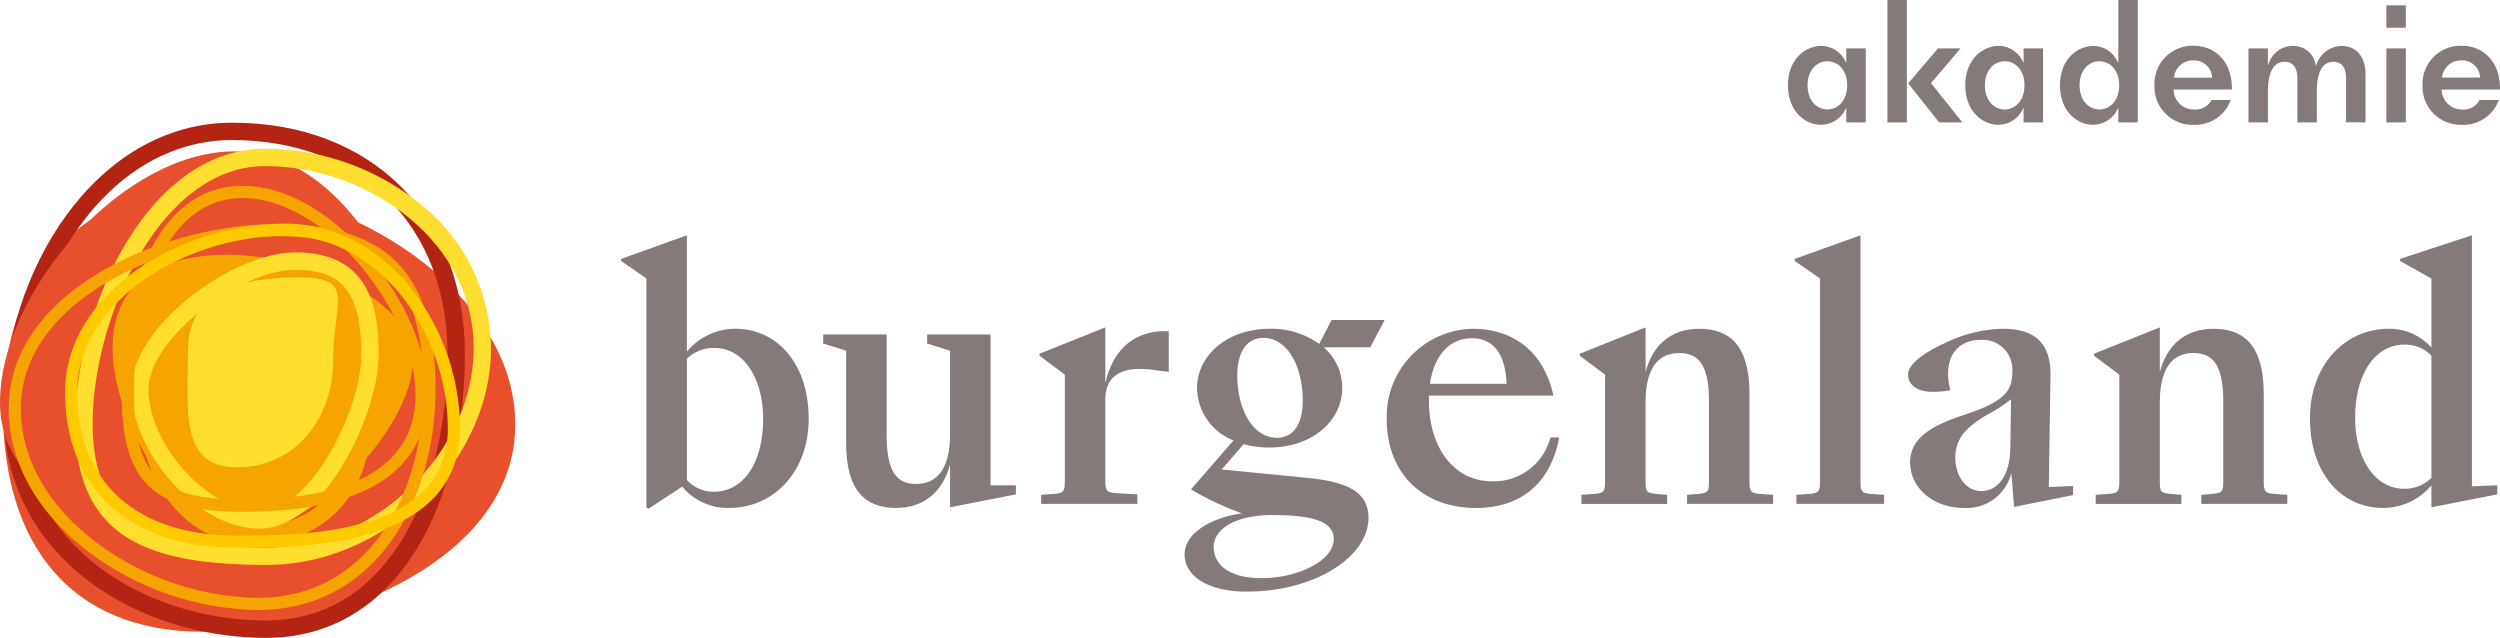 <svg xmlns="http://www.w3.org/2000/svg" xmlns:xlink="http://www.w3.org/1999/xlink" width="300.156" height="76.584" viewBox="0 0 300.156 76.584">
  <defs>
    <clipPath id="clip-path">
      <rect id="Rechteck_25" data-name="Rechteck 25" width="300.156" height="76.584" fill="none"/>
    </clipPath>
  </defs>
  <g id="Gruppe_13" data-name="Gruppe 13" clip-path="url(#clip-path)">
    <path id="Pfad_1" data-name="Pfad 1" d="M61.939,55.682c0,16.091-21.491,24.865-37.514,24.865S.432,69.88.432,53.8s9.162-26.67,25.185-26.67S61.939,39.6,61.939,55.682" transform="translate(-0.075 -4.697)" fill="#e84f2d"/>
    <path id="Pfad_2" data-name="Pfad 2" d="M32.014,79.669C16.747,79.669.521,70.15.521,52.512c0-16.758,11.033-34.7,27.459-34.7,16.7,0,27.926,11.161,27.926,27.773,0,8.817-1.984,17.011-5.587,23.071-4.282,7.2-10.612,11.013-18.306,11.013M27.98,19.9C12.8,19.9,2.609,36.761,2.609,52.512c0,16.283,15.149,25.069,29.4,25.069,15.063,0,21.806-16.07,21.806-32C53.82,30.221,43.436,19.9,27.98,19.9" transform="translate(-0.09 -3.084)" fill="#b42413"/>
    <path id="Pfad_3" data-name="Pfad 3" d="M50.772,53.212c0,13.409-4.934,16.71-18.288,16.71S0,65.558,0,52.157,14.771,21.982,28.122,21.982s22.65,17.827,22.65,31.23" transform="translate(0 -3.806)" fill="#e84f2d"/>
    <path id="Pfad_4" data-name="Pfad 4" d="M34.014,71.563c-13.854,0-23.08-2.887-23.08-16.977C10.934,40.814,19.6,21.6,33.707,21.6a29.638,29.638,0,0,1,18.7,6.676,22.313,22.313,0,0,1,8.44,17.254c0,13.622-12.79,26.027-26.834,26.027m-.307-47.871c-12.627,0-20.686,18.3-20.686,30.894,0,12.453,7.7,14.889,20.993,14.889,12.951,0,24.747-11.41,24.747-23.939,0-13.066-12.955-21.843-25.054-21.843" transform="translate(-1.893 -3.741)" fill="#ffde30"/>
    <path id="Pfad_5" data-name="Pfad 5" d="M31.261,78.3A34.1,34.1,0,0,1,11.874,71.78C5.6,67.185,2.146,61.168,2.146,54.837c0-13.781,18.489-21.4,31.267-21.4,13.153,0,18.517,5.536,18.517,19.107C51.93,64.95,45.462,78.3,31.261,78.3" transform="translate(-0.372 -5.79)" fill="none" stroke="#f6a500" stroke-width="1.458"/>
    <path id="Pfad_6" data-name="Pfad 6" d="M52.39,49.731c0,8.162-12.247,20.637-20.377,20.637S16.348,56.493,16.348,48.326,22.069,36.995,30.2,36.995,52.39,41.565,52.39,49.731" transform="translate(-2.831 -6.406)" fill="#f6a500"/>
    <path id="Pfad_7" data-name="Pfad 7" d="M33.9,72.216c-8.993,0-13.845-8.653-13.845-16.792,0-12.861,6.429-15.562,11.823-15.562C40.164,39.862,48,48.4,48,57.438c0,8.839-5.663,14.778-14.092,14.778M31.881,41.95c-6.46,0-9.735,4.533-9.735,13.474,0,9.654,5.914,14.7,11.758,14.7,7.293,0,12-4.982,12-12.69,0-7.961-6.817-15.488-14.027-15.488" transform="translate(-3.473 -6.902)" fill="#f6a500"/>
    <path id="Pfad_8" data-name="Pfad 8" d="M44.716,50.19c0,7.026-4.549,12.895-11.545,12.895s-5.885-7.037-5.885-14.062,6.272-8.755,13.267-8.755,4.164,2.9,4.164,9.923" transform="translate(-4.714 -6.973)" fill="#ffde30"/>
    <path id="Pfad_9" data-name="Pfad 9" d="M34.476,69.812c-7.8,0-15.435-9.574-15.435-16.72,0-7.466,12.107-16.447,19.711-16.447,8.871,0,10.009,6.551,10.009,12.259,0,7.065-6.468,20.909-14.285,20.909m4.276-31.08c-6.538,0-17.624,8.162-17.624,14.36,0,6.7,7.236,14.633,13.348,14.633,6.049,0,12.2-12.075,12.2-18.821,0-7.32-2.221-10.171-7.921-10.171" transform="translate(-3.297 -6.345)" fill="#ffde30"/>
    <path id="Pfad_10" data-name="Pfad 10" d="M32.406,65.546c-10.487,0-13.853-3.28-13.853-13.5,0-11.152,3.621-24.174,13.826-24.174,4.859,0,10.217,3.071,14.7,8.425,4.231,5.054,6.756,11.038,6.756,16,0,6.042-3.717,13.244-21.428,13.244" transform="translate(-3.213 -4.826)" fill="none" stroke="#f6a500" stroke-width="1.458"/>
    <path id="Pfad_11" data-name="Pfad 11" d="M30.205,70.812c-12.441,0-19.868-6.712-19.868-17.956,0-11.49,13.549-19.5,25.708-19.5,5.577,0,10.784,2.723,14.661,7.666a26.763,26.763,0,0,1,5.582,16.223c0,13.563-18.278,13.563-26.083,13.563" transform="translate(-1.79 -5.776)" fill="none" stroke="#ffcb00" stroke-width="1.458"/>
    <path id="Pfad_12" data-name="Pfad 12" d="M259.62,11.4c0-3.015,1.984-4.732,4.03-4.732a3.209,3.209,0,0,1,2.935,2.005h.041V6.963h2.335v8.886h-2.335V14.134h-.041a3.241,3.241,0,0,1-2.955,2c-2.046,0-4.009-1.716-4.009-4.734m7.109,0c0-1.839-1.116-2.892-2.376-2.892s-2.377,1.053-2.377,2.892,1.117,2.894,2.377,2.894,2.376-1.053,2.376-2.894" transform="translate(-44.956 -1.155)" fill="#847a79"/>
    <path id="Pfad_13" data-name="Pfad 13" d="M276.4,14.694H274.07V0H276.4Zm3.741-8.886h2.707L279.3,9.982l3.76,4.711h-2.79l-3.7-4.67V10Z" transform="translate(-47.459 0)" fill="#847a79"/>
    <path id="Pfad_14" data-name="Pfad 14" d="M285.37,11.4c0-3.015,1.984-4.732,4.03-4.732a3.209,3.209,0,0,1,2.934,2.005h.041V6.963h2.335v8.886h-2.335V14.134h-.041a3.241,3.241,0,0,1-2.955,2c-2.046,0-4.009-1.716-4.009-4.734m7.109,0c0-1.839-1.116-2.892-2.376-2.892s-2.377,1.053-2.377,2.892S288.843,14.3,290.1,14.3s2.376-1.053,2.376-2.894" transform="translate(-49.415 -1.155)" fill="#847a79"/>
    <path id="Pfad_15" data-name="Pfad 15" d="M299.12,10.25c0-3.015,1.984-4.732,4.03-4.732a3.209,3.209,0,0,1,2.935,2.005h.041V0h2.335V14.694h-2.335V12.979h-.041a3.241,3.241,0,0,1-2.955,2c-2.046,0-4.009-1.716-4.009-4.734m7.109,0c0-1.839-1.116-2.892-2.376-2.892s-2.377,1.053-2.377,2.892,1.117,2.894,2.377,2.894,2.376-1.053,2.376-2.894" transform="translate(-51.796 0)" fill="#847a79"/>
    <path id="Pfad_16" data-name="Pfad 16" d="M317.536,16.134a4.565,4.565,0,0,1-4.692-4.753,4.565,4.565,0,0,1,4.712-4.733c2.459,0,4.63,1.777,4.587,5.25h-7.006a2.43,2.43,0,0,0,2.419,2.4,2.153,2.153,0,0,0,2.128-1.137H322a4.53,4.53,0,0,1-4.463,2.977m-2.357-5.663h4.588A2.164,2.164,0,0,0,317.515,8.4a2.3,2.3,0,0,0-2.335,2.067" transform="translate(-54.173 -1.151)" fill="#847a79"/>
    <path id="Pfad_17" data-name="Pfad 17" d="M326.495,6.963h2.336v2h.041a3.05,3.05,0,0,1,2.913-2.294,2.7,2.7,0,0,1,2.791,2.356h.041a3.278,3.278,0,0,1,3.038-2.356c1.488,0,2.893.93,2.893,3.452v5.724h-2.335V10.6c0-1.384-.579-2.025-1.488-2.025-1.343,0-2.025,1.2-2.025,3.575v3.7h-2.335V10.6c0-1.384-.58-2.025-1.509-2.025-1.322,0-2.025,1.2-2.025,3.575v3.7h-2.336Z" transform="translate(-56.537 -1.155)" fill="#847a79"/>
    <path id="Pfad_18" data-name="Pfad 18" d="M348.854,3.461h-2.335V.775h2.335Zm0,11.367h-2.335V5.942h2.335Z" transform="translate(-60.004 -0.134)" fill="#847a79"/>
    <path id="Pfad_19" data-name="Pfad 19" d="M356.46,16.134a4.565,4.565,0,0,1-4.691-4.753,4.565,4.565,0,0,1,4.712-4.733c2.459,0,4.629,1.777,4.587,5.25h-7.006a2.43,2.43,0,0,0,2.419,2.4,2.152,2.152,0,0,0,2.128-1.137h2.314a4.53,4.53,0,0,1-4.463,2.977M354.1,10.471h4.588A2.164,2.164,0,0,0,356.439,8.4a2.3,2.3,0,0,0-2.335,2.067" transform="translate(-60.913 -1.151)" fill="#847a79"/>
    <path id="Pfad_20" data-name="Pfad 20" d="M112.709,56.2c0,6.32-4.172,10.694-9.52,10.694a7.06,7.06,0,0,1-5.671-2.552L93.506,66.98l-.283-.122V39.351l-3.039-2.106V37l7.9-2.836V48.142a7.537,7.537,0,0,1,5.834-2.754c4.82,0,8.79,3.97,8.79,10.817M98.085,48.993V63.537a4.292,4.292,0,0,0,3.241,1.418c3.483,0,5.914-3.363,5.914-8.75,0-4.983-2.431-8.507-5.793-8.507a4.539,4.539,0,0,0-3.363,1.3" transform="translate(-15.617 -5.916)" fill="#847a79"/>
    <path id="Pfad_21" data-name="Pfad 21" d="M122.29,61.575V50.516l-2.755-.852V48.571h7.617V60.643c0,4.577,1.3,5.875,3.564,5.875,2.147,0,4.051-1.418,4.051-5.915V50.516l-2.755-.852V48.571h7.616V66.68h3.039v1.093l-7.9,1.54V64.168c-.891,3.362-3.2,5.226-6.482,5.226-3.6,0-6-1.945-6-7.819" transform="translate(-20.699 -8.411)" fill="#847a79"/>
    <path id="Pfad_22" data-name="Pfad 22" d="M151.147,67.635l1.256-.081c1.378-.08,1.58-.2,1.58-1.5V53.213l-3.039-2.269V50.7l7.9-3.16v6.683c1.053-4.537,3.889-6.238,7.252-6.238h.365v4.9l-1.824-.243c-4.5-.608-5.793,1.215-5.793,3.565v9.844c0,1.3.324,1.336,1.7,1.418l2.147.121v1.134H151.147Z" transform="translate(-26.138 -8.232)" fill="#847a79"/>
    <path id="Pfad_23" data-name="Pfad 23" d="M179.1,61.373l-2.633,3.038,10.29,1.014c5.55.526,7.332,2.106,7.332,4.82,0,4.619-6.4,8.831-14.624,8.831-4.7,0-7.454-1.9-7.454-4.456s3.159-4.416,6.887-4.943a34.844,34.844,0,0,1-6.118-2.876l5.1-5.875a6.871,6.871,0,0,1-4.376-6.239c0-4.01,3.646-7.17,8.75-7.17a9.784,9.784,0,0,1,5.914,1.823l1.5-2.877h6.36L194.3,49.746h-5.59a6.406,6.406,0,0,1,2.228,4.862c0,4.01-3.646,7.17-8.79,7.17a11.972,11.972,0,0,1-3.039-.4m10.817,11.384c0-2.147-2.675-2.877-7.332-2.877-4.943,0-7.09,1.945-7.09,3.808,0,2.106,1.783,3.767,5.752,3.767,4.376,0,8.67-2.107,8.67-4.7m-3.727-16.651c0-3.889-1.741-7.494-4.739-7.494-1.823,0-3.12,1.459-3.12,4.538,0,3.848,1.742,7.453,4.78,7.453,1.823,0,3.079-1.458,3.079-4.5" transform="translate(-29.787 -8.046)" fill="#847a79"/>
    <path id="Pfad_24" data-name="Pfad 24" d="M201.365,58.6a10.528,10.528,0,0,1,10.37-10.857c4.457,0,8.426,2.431,9.643,8.021H206.429v.607c0,5.632,3,9.682,7.576,9.682a7,7,0,0,0,7.008-5.266h1.054c-1.054,5.712-4.821,8.467-9.967,8.467-6.563,0-10.735-4.294-10.735-10.654m5.185-4.254h9.2c-.122-3.4-1.459-5.469-4.173-5.469-2.552,0-4.5,1.9-5.023,5.469" transform="translate(-34.869 -8.266)" fill="#847a79"/>
    <path id="Pfad_25" data-name="Pfad 25" d="M229.595,67.635l1.256-.081c1.378-.08,1.58-.2,1.58-1.5V53.213l-3.039-2.269V50.7l7.9-3.16V52.93c.85-3.362,3.159-5.226,6.441-5.226,3.646,0,6.036,1.984,6.036,7.819V66.056c0,1.3.2,1.418,1.58,1.5l1.256.081v1.094H242.275V67.635l1.093-.081c1.378-.122,1.54-.2,1.54-1.5v-9.6c0-4.579-1.338-5.834-3.606-5.834-2.147,0-4.01,1.378-4.01,5.874v9.562c0,1.3.121,1.377,1.539,1.5l1.053.081v1.094h-10.29Z" transform="translate(-39.722 -8.232)" fill="#847a79"/>
    <path id="Pfad_26" data-name="Pfad 26" d="M260.807,65.319l1.256-.081c1.378-.08,1.58-.2,1.58-1.5V39.351L260.6,37.244V37l7.9-2.835V63.739c0,1.3.2,1.418,1.58,1.5l1.255.081v1.094H260.807Z" transform="translate(-45.127 -5.916)" fill="#847a79"/>
    <path id="Pfad_27" data-name="Pfad 27" d="M277.311,63.78c0-3.727,4.295-4.942,7.454-6.036,4.457-1.58,4.821-3.039,4.821-4.983a3.562,3.562,0,0,0-3.808-3.686c-2.958,0-4.578,2.309-3.646,6.036a10.369,10.369,0,0,1-2.066.2c-2.107,0-3-.972-3-2.066,0-1.255,1.9-2.633,4.375-3.767a16.663,16.663,0,0,1,6.928-1.741c3.525,0,5.875,1.336,5.793,5.711l-.2,13.288,2.917-.122V67.71l-7.089,1.418-.325-4.092a5.5,5.5,0,0,1-5.671,4.214c-3.808,0-6.482-2.471-6.482-5.47m12.032-1.742.081-5.833a18.53,18.53,0,0,1-2.8,1.822c-2.431,1.418-3.889,2.8-3.889,5.186,0,1.985,1.093,4.01,3.159,4.01,1.621,0,3.4-1.417,3.444-5.185" transform="translate(-47.978 -8.266)" fill="#847a79"/>
    <path id="Pfad_28" data-name="Pfad 28" d="M304.269,67.635l1.256-.081c1.378-.08,1.58-.2,1.58-1.5V53.213l-3.039-2.269V50.7l7.9-3.16V52.93c.85-3.362,3.159-5.226,6.441-5.226,3.645,0,6.036,1.984,6.036,7.819V66.056c0,1.3.2,1.418,1.58,1.5l1.256.081v1.094H316.949V67.635l1.093-.081c1.378-.122,1.54-.2,1.54-1.5v-9.6c0-4.579-1.338-5.834-3.606-5.834-2.147,0-4.01,1.378-4.01,5.874v9.562c0,1.3.121,1.377,1.539,1.5l1.053.081v1.094h-10.29Z" transform="translate(-52.653 -8.232)" fill="#847a79"/>
    <path id="Pfad_29" data-name="Pfad 29" d="M335.426,56.124c0-6.32,4.132-10.735,9.48-10.735a6.717,6.717,0,0,1,5.1,2.268v-8.3l-3.767-2.107V37l8.628-2.835v30.14l3.038-.121v1.093l-7.9,1.54V64.186a7.565,7.565,0,0,1-5.834,2.714c-4.82,0-8.75-3.97-8.75-10.776m11.262,8.467a4.449,4.449,0,0,0,3.321-1.3V48.629a4.28,4.28,0,0,0-3.24-1.336c-3.444,0-5.916,3.4-5.916,8.79,0,4.983,2.431,8.507,5.835,8.507" transform="translate(-58.083 -5.916)" fill="#847a79"/>
  </g>
</svg>
